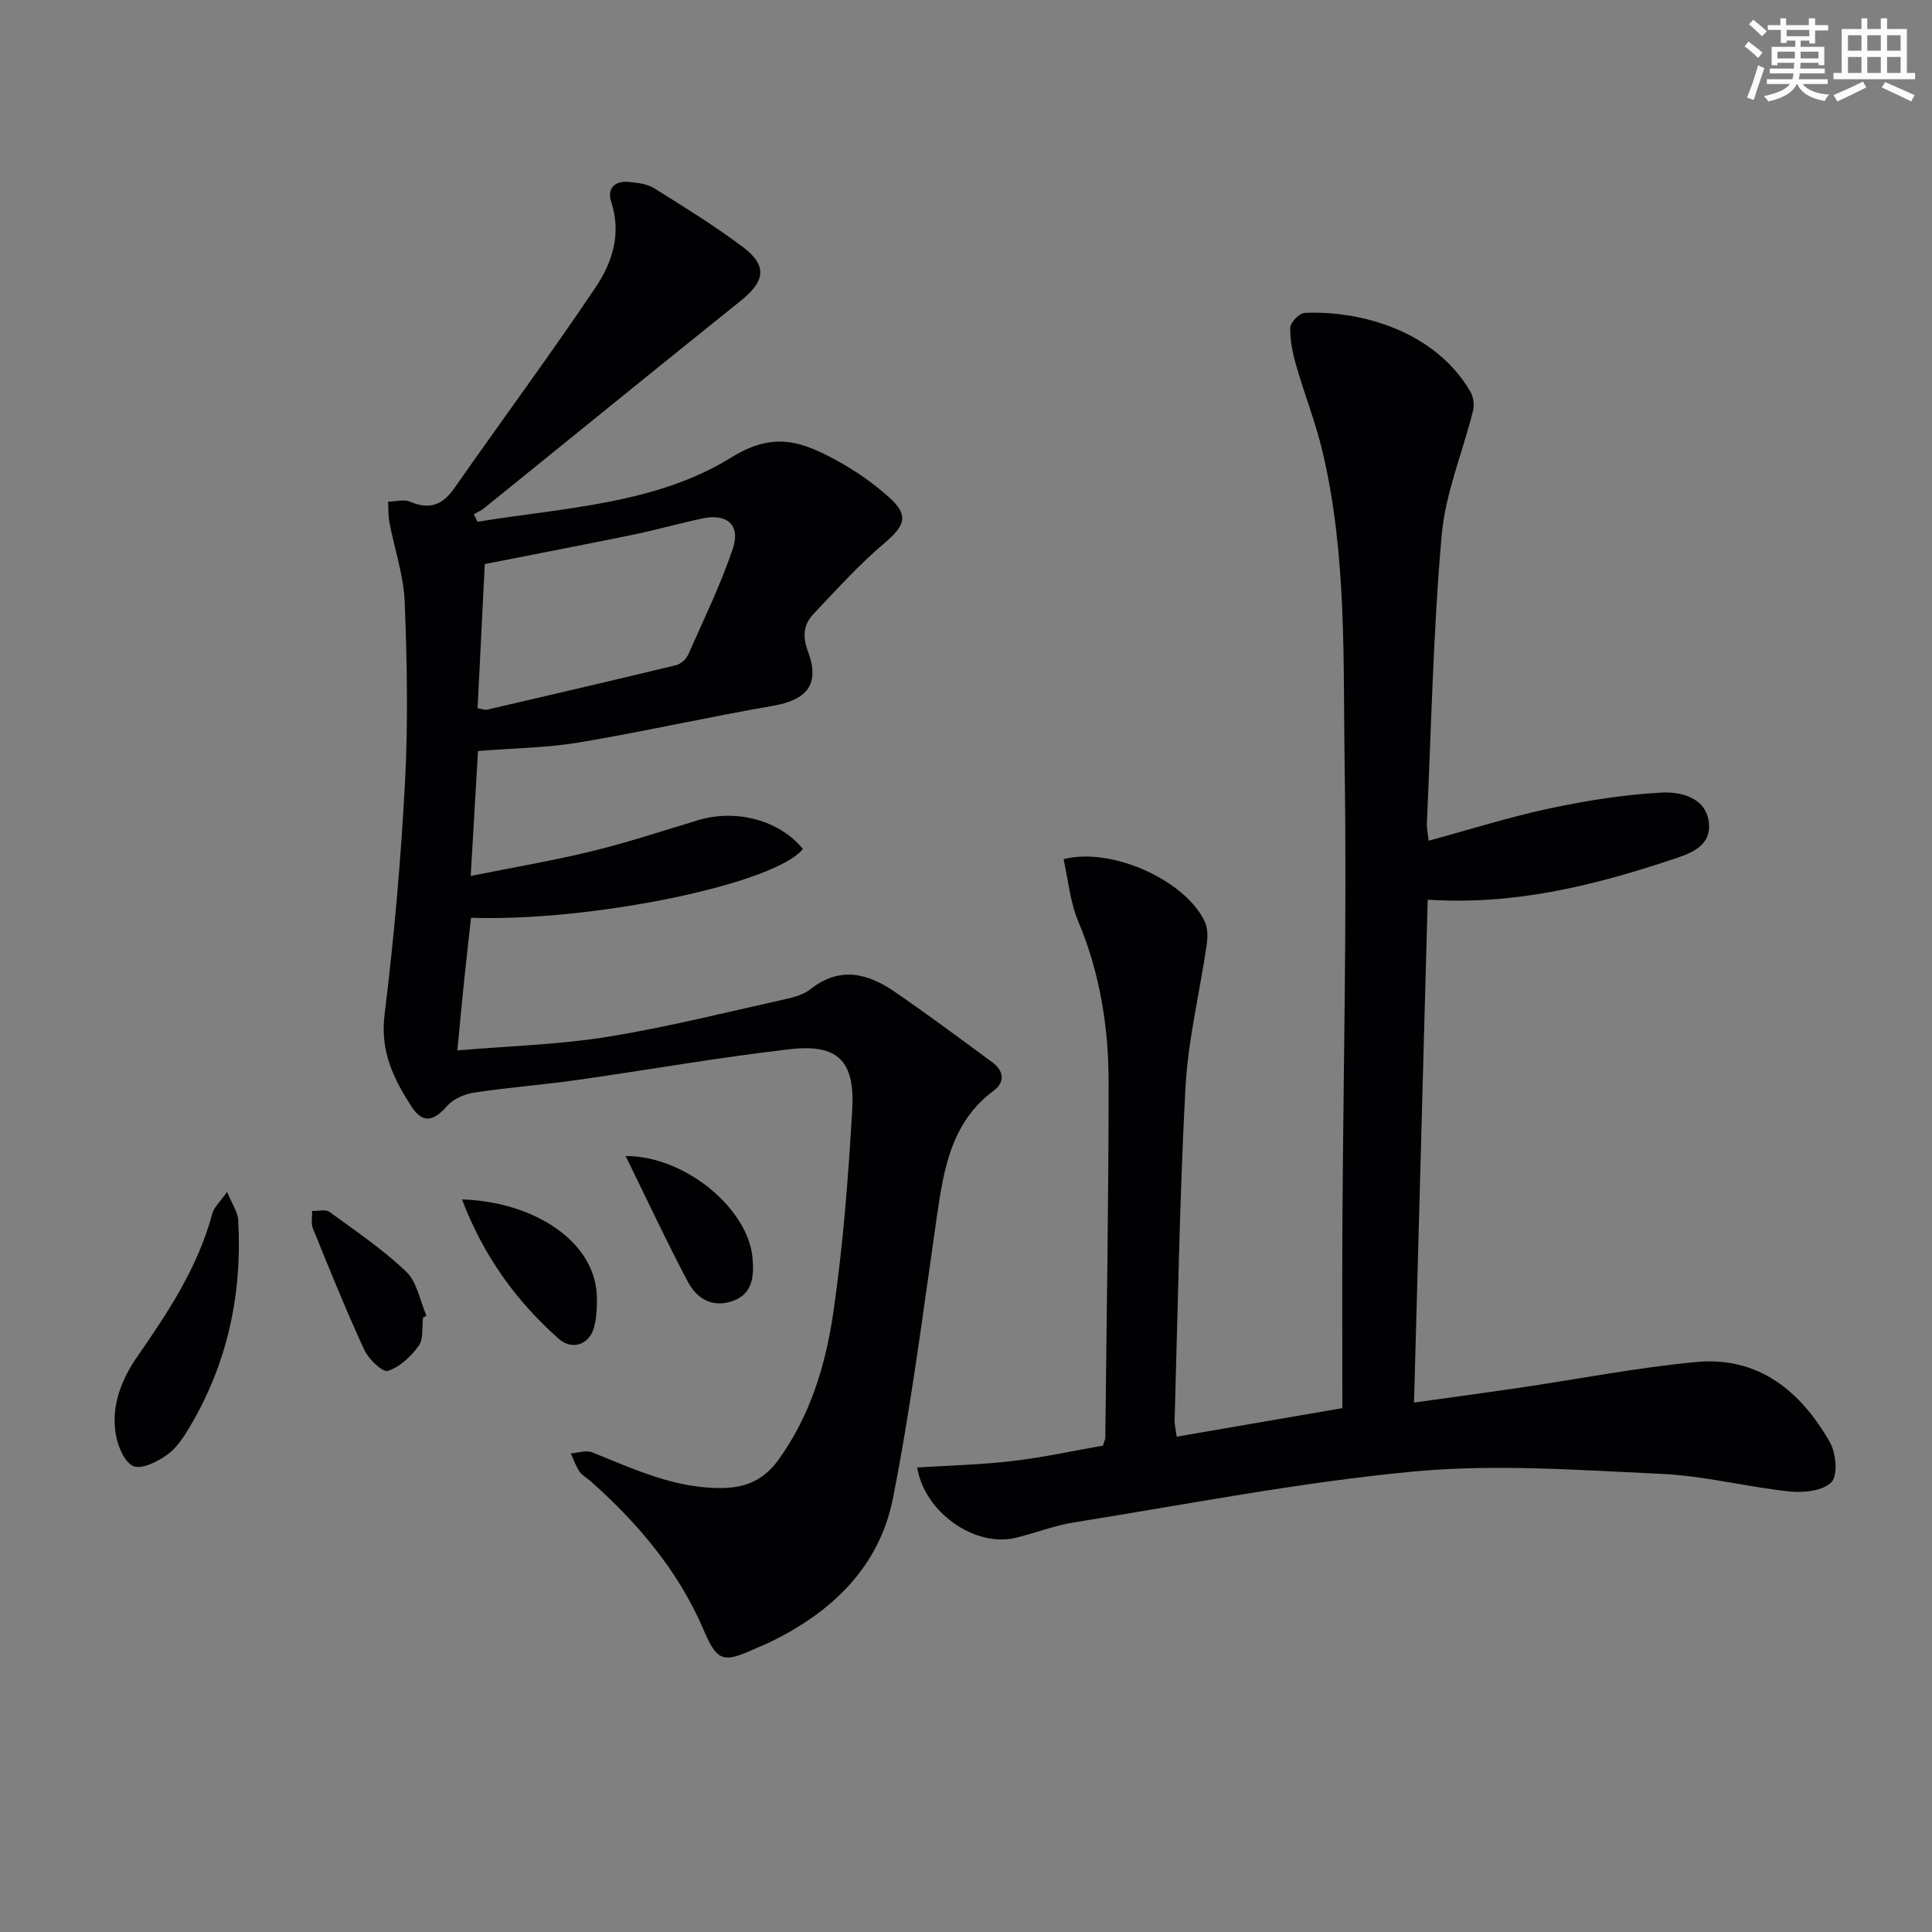 <svg enable-background="new 0 0 400 400" viewBox="0 0 400 400" xmlns="http://www.w3.org/2000/svg"><rect x="0" y="0" width="400" height="400" fill="#808080" stroke="none"/><g fill="#010103"><path d="m98.88 108.02c17.94-2.92 36.9-3.62 52.55-13.32 8.85-5.49 14.67-3.2 21.64.55 3.92 2.11 7.67 4.73 10.98 7.69 4.2 3.75 3.34 5.88-.95 9.52-5.27 4.46-9.94 9.66-14.71 14.69-2.06 2.17-2.26 4.67-1.11 7.72 2.53 6.75-.11 10.03-7.33 11.28-13.39 2.31-26.67 5.32-40.07 7.57-6.64 1.11-13.45 1.17-20.91 1.77-.45 7.7-.95 16.23-1.52 25.87 8.8-1.77 17.07-3.17 25.19-5.15 7.41-1.81 14.66-4.23 21.97-6.42 7.9-2.37 16.87.1 21.62 5.98-5.71 7.2-43.34 15.06-68.71 14.25-.48 4.35-.98 8.76-1.44 13.17-.46 4.43-.87 8.86-1.39 14.29 10.73-.92 21.02-1.19 31.1-2.82 12.42-2.01 24.67-5.1 36.97-7.83 1.76-.39 3.69-.96 5.06-2.04 6.05-4.79 11.85-3.28 17.44.56 6.84 4.71 13.52 9.66 20.21 14.6 2.32 1.71 2.68 4.07.29 5.84-8.77 6.51-10.34 16.09-11.77 25.93-2.83 19.52-5.29 39.12-9.11 58.46-2.82 14.29-12.74 23.71-25.7 29.92-1.05.5-2.14.91-3.2 1.4-6.46 2.94-7.59 2.27-10.35-4.16-5.22-12.16-13.59-22.02-23.41-30.73-.75-.66-1.72-1.16-2.25-1.96-.76-1.14-1.21-2.48-1.8-3.74 1.49-.1 3.18-.72 4.42-.22 8.79 3.52 17.35 7.6 27.21 7.38 4.92-.11 8.5-1.86 11.39-5.86 6.61-9.16 9.78-19.73 11.35-30.54 2.03-13.94 3.11-28.06 3.91-42.13.56-9.87-3.05-13.42-12.71-12.33-14.83 1.68-29.55 4.31-44.34 6.4-7.04 1-14.15 1.53-21.18 2.59-2 .3-4.33 1.29-5.62 2.75-2.67 3.05-4.98 3.9-7.4.16-3.71-5.73-6.51-11.45-5.59-18.95 1.97-15.98 3.39-32.06 4.24-48.15.66-12.42.43-24.92-.06-37.36-.22-5.54-2.12-11-3.17-16.51-.26-1.39-.19-2.83-.27-4.26 1.53-.03 3.27-.56 4.55-.01 4.05 1.75 6.75.66 9.21-2.86 9.7-13.89 19.79-27.51 29.24-41.57 3.41-5.08 5.34-11.04 3.22-17.54-.95-2.9.67-4.52 3.67-4.23 1.78.17 3.77.41 5.23 1.32 6.2 3.87 12.43 7.74 18.27 12.1 5.18 3.87 4.7 7.1-.35 11.16-17.77 14.25-35.43 28.64-53.15 42.96-.64.52-1.43.84-2.15 1.26.27.52.53 1.04.79 1.55zm1.49 8.76c-.47 9.37-.98 19.61-1.49 29.86 1.05.17 1.54.39 1.97.29 13.05-3.03 26.09-6.06 39.11-9.21.97-.24 2.1-1.23 2.51-2.16 3.22-7.25 6.7-14.43 9.24-21.92 1.66-4.89-1.15-7.38-6.18-6.32-4.85 1.02-9.62 2.39-14.47 3.39-9.98 2.05-19.98 3.96-30.69 6.07z"/><path d="m295.59 186.27c-.95 34.87-1.87 68.93-2.83 104.12 7.58-1.06 14.54-2 21.5-3.02 12.3-1.81 24.54-4.21 36.89-5.38 12.89-1.22 21.67 6.01 27.71 16.61 1.28 2.24 1.7 6.8.33 8.25-1.7 1.8-5.73 2.25-8.61 1.95-8.9-.93-17.69-3.24-26.59-3.65-17.08-.78-34.34-2.08-51.27-.49-23.58 2.21-46.94 6.8-70.37 10.54-4.07.65-8 2.2-12.03 3.18-8.38 2.05-18.88-5.15-20.43-14.55 6.62-.42 13.21-.57 19.73-1.34 6.39-.75 12.7-2.14 18.73-3.19.3-.98.48-1.3.49-1.61.26-24.47.68-48.95.69-73.42.01-11.51-1.77-22.77-6.31-33.56-1.68-4-2.06-8.55-3.02-12.82 10-2.61 25.35 4.45 29.26 12.98.63 1.37.59 3.22.37 4.78-1.44 9.84-3.86 19.62-4.39 29.5-1.23 22.92-1.57 45.89-2.25 68.84-.03.96.23 1.93.43 3.46 11.11-1.91 22.01-3.79 34.3-5.91 0-12.69-.06-25.3.01-37.91.18-31.48.95-62.96.47-94.43-.34-21.89.52-43.98-4.55-65.56-1.44-6.11-3.78-12-5.51-18.05-.72-2.52-1.28-5.19-1.2-7.77.04-1.09 1.88-2.99 2.97-3.04 11.74-.53 27.06 3.81 34.33 16.34.62 1.06.84 2.7.54 3.89-2.15 8.63-5.73 17.11-6.5 25.85-1.75 19.86-2.15 39.84-3.07 59.77-.04.8.17 1.61.38 3.43 8.58-2.33 16.75-4.92 25.1-6.7 7.56-1.61 15.28-2.83 22.98-3.26 4.16-.24 9.43 1.03 9.94 6.32.49 5.12-4.37 6.46-8.35 7.78-15.98 5.28-32.21 9.23-49.87 8.07z"/><path d="m47.01 246.76c1.1 2.66 2.21 4.19 2.3 5.78.89 15.3-2.19 29.73-10.08 42.98-1.26 2.12-2.74 4.36-4.7 5.73-1.99 1.4-5.22 3.03-6.92 2.29-1.85-.8-3.22-4.11-3.63-6.52-1.04-6.04 1.22-11.53 4.6-16.38 6.38-9.17 12.45-18.44 15.39-29.42.34-1.26 1.53-2.29 3.04-4.46z"/><path d="m95.65 248.33c14.97.45 27.97 8.82 27.94 20.63 0 1.96-.09 3.98-.6 5.85-.98 3.62-4.56 4.83-7.36 2.33-8.81-7.82-15.54-17.15-19.98-28.81z"/><path d="m129.53 239.34c12.37-.01 25.37 10.92 26.27 21.09.31 3.51.21 7.54-4.31 9-4.19 1.36-7.3-.68-9.08-4.06-4.38-8.27-8.34-16.78-12.88-26.03z"/><path d="m87.58 272.81c-.25 1.97.14 4.4-.88 5.81-1.6 2.21-3.93 4.42-6.4 5.21-1.09.35-3.99-2.44-4.88-4.36-3.81-8.26-7.22-16.71-10.64-25.15-.43-1.05-.12-2.4-.15-3.61 1.21.04 2.76-.39 3.57.19 5.44 3.96 11.07 7.77 15.91 12.4 2.24 2.14 2.84 6.01 4.18 9.09-.24.15-.48.28-.71.42z"/></g><path d="m361.2 9.6.8-1c.9.7 1.9 1.4 2.9 2.3l-.9 1.1c-1-1-2-1.8-2.8-2.4zm.5 10.6c.9-2.1 1.6-4.3 2.3-6.7.4.2.8.4 1.3.6-.7 2.1-1.5 4.3-2.2 6.6zm.4-15.2.9-.9c1 .8 2 1.6 2.8 2.4l-1 1c-.9-.9-1.8-1.7-2.7-2.5zm12.5-1.2h1.2v1.4h2.7v1.1h-2.7v2.7h-1.2v-.6h-1.8v1.3h4.9v3.8h-1.2v-.5h-3.7c0 .4-.1.9-.1 1.2h5.1v1h-5.2c0 .5-.1.9-.2 1.2h6v1h-5.2c1.1 1.3 2.9 2 5.5 2.2-.4.4-.7.8-.9 1.3-2.9-.5-4.8-1.6-5.7-3.5h-.1c-.8 1.7-2.7 2.9-5.9 3.6-.2-.4-.6-.8-.9-1.1 2.8-.6 4.6-1.4 5.4-2.5h-4.8v-1h5.3c.1-.3.2-.7.2-1.2h-4.9v-1h5c0-.4 0-.8.1-1.2h-3.5v.5h-1.2v-3.8h4.9v-1.3h-1.8v.5h-1.2v-2.7h-2.7v-1h2.6v-1.4h1.2v1.4h4.7v-1.4zm-6.6 8.3h3.6c0-.4 0-.9 0-1.4h-3.6zm1.9-4.6h4.7v-1.3h-4.7zm6.6 3.2h-3.7v1.4h3.7z" fill="#fbfcfa"/><path d="m385.3 3.8h1.3v2.2h2.8v-2.2h1.3v2.2h4.1v9.1h1.7v1.3h-16.9v-1.3h1.7v-9.1h4.1v-2.2zm.4 13.1.7 1.2c-1.8.9-3.8 1.9-6 2.9-.2-.4-.5-.8-.8-1.3 2.3-1 4.3-1.9 6.1-2.8zm-3.1-6.4h2.8v-3.2h-2.8zm0 4.6h2.8v-3.3h-2.8zm4-4.6h2.8v-3.2h-2.8zm0 4.6h2.8v-3.3h-2.8zm3.7 1.9c2.1.9 4.1 1.8 6.1 2.7l-.7 1.3c-2.2-1.1-4.2-2-6.1-2.9zm3.2-9.7h-2.8v3.2h2.8zm-2.8 7.8h2.8v-3.3h-2.8z" fill="#fbfcfa"/></svg>
